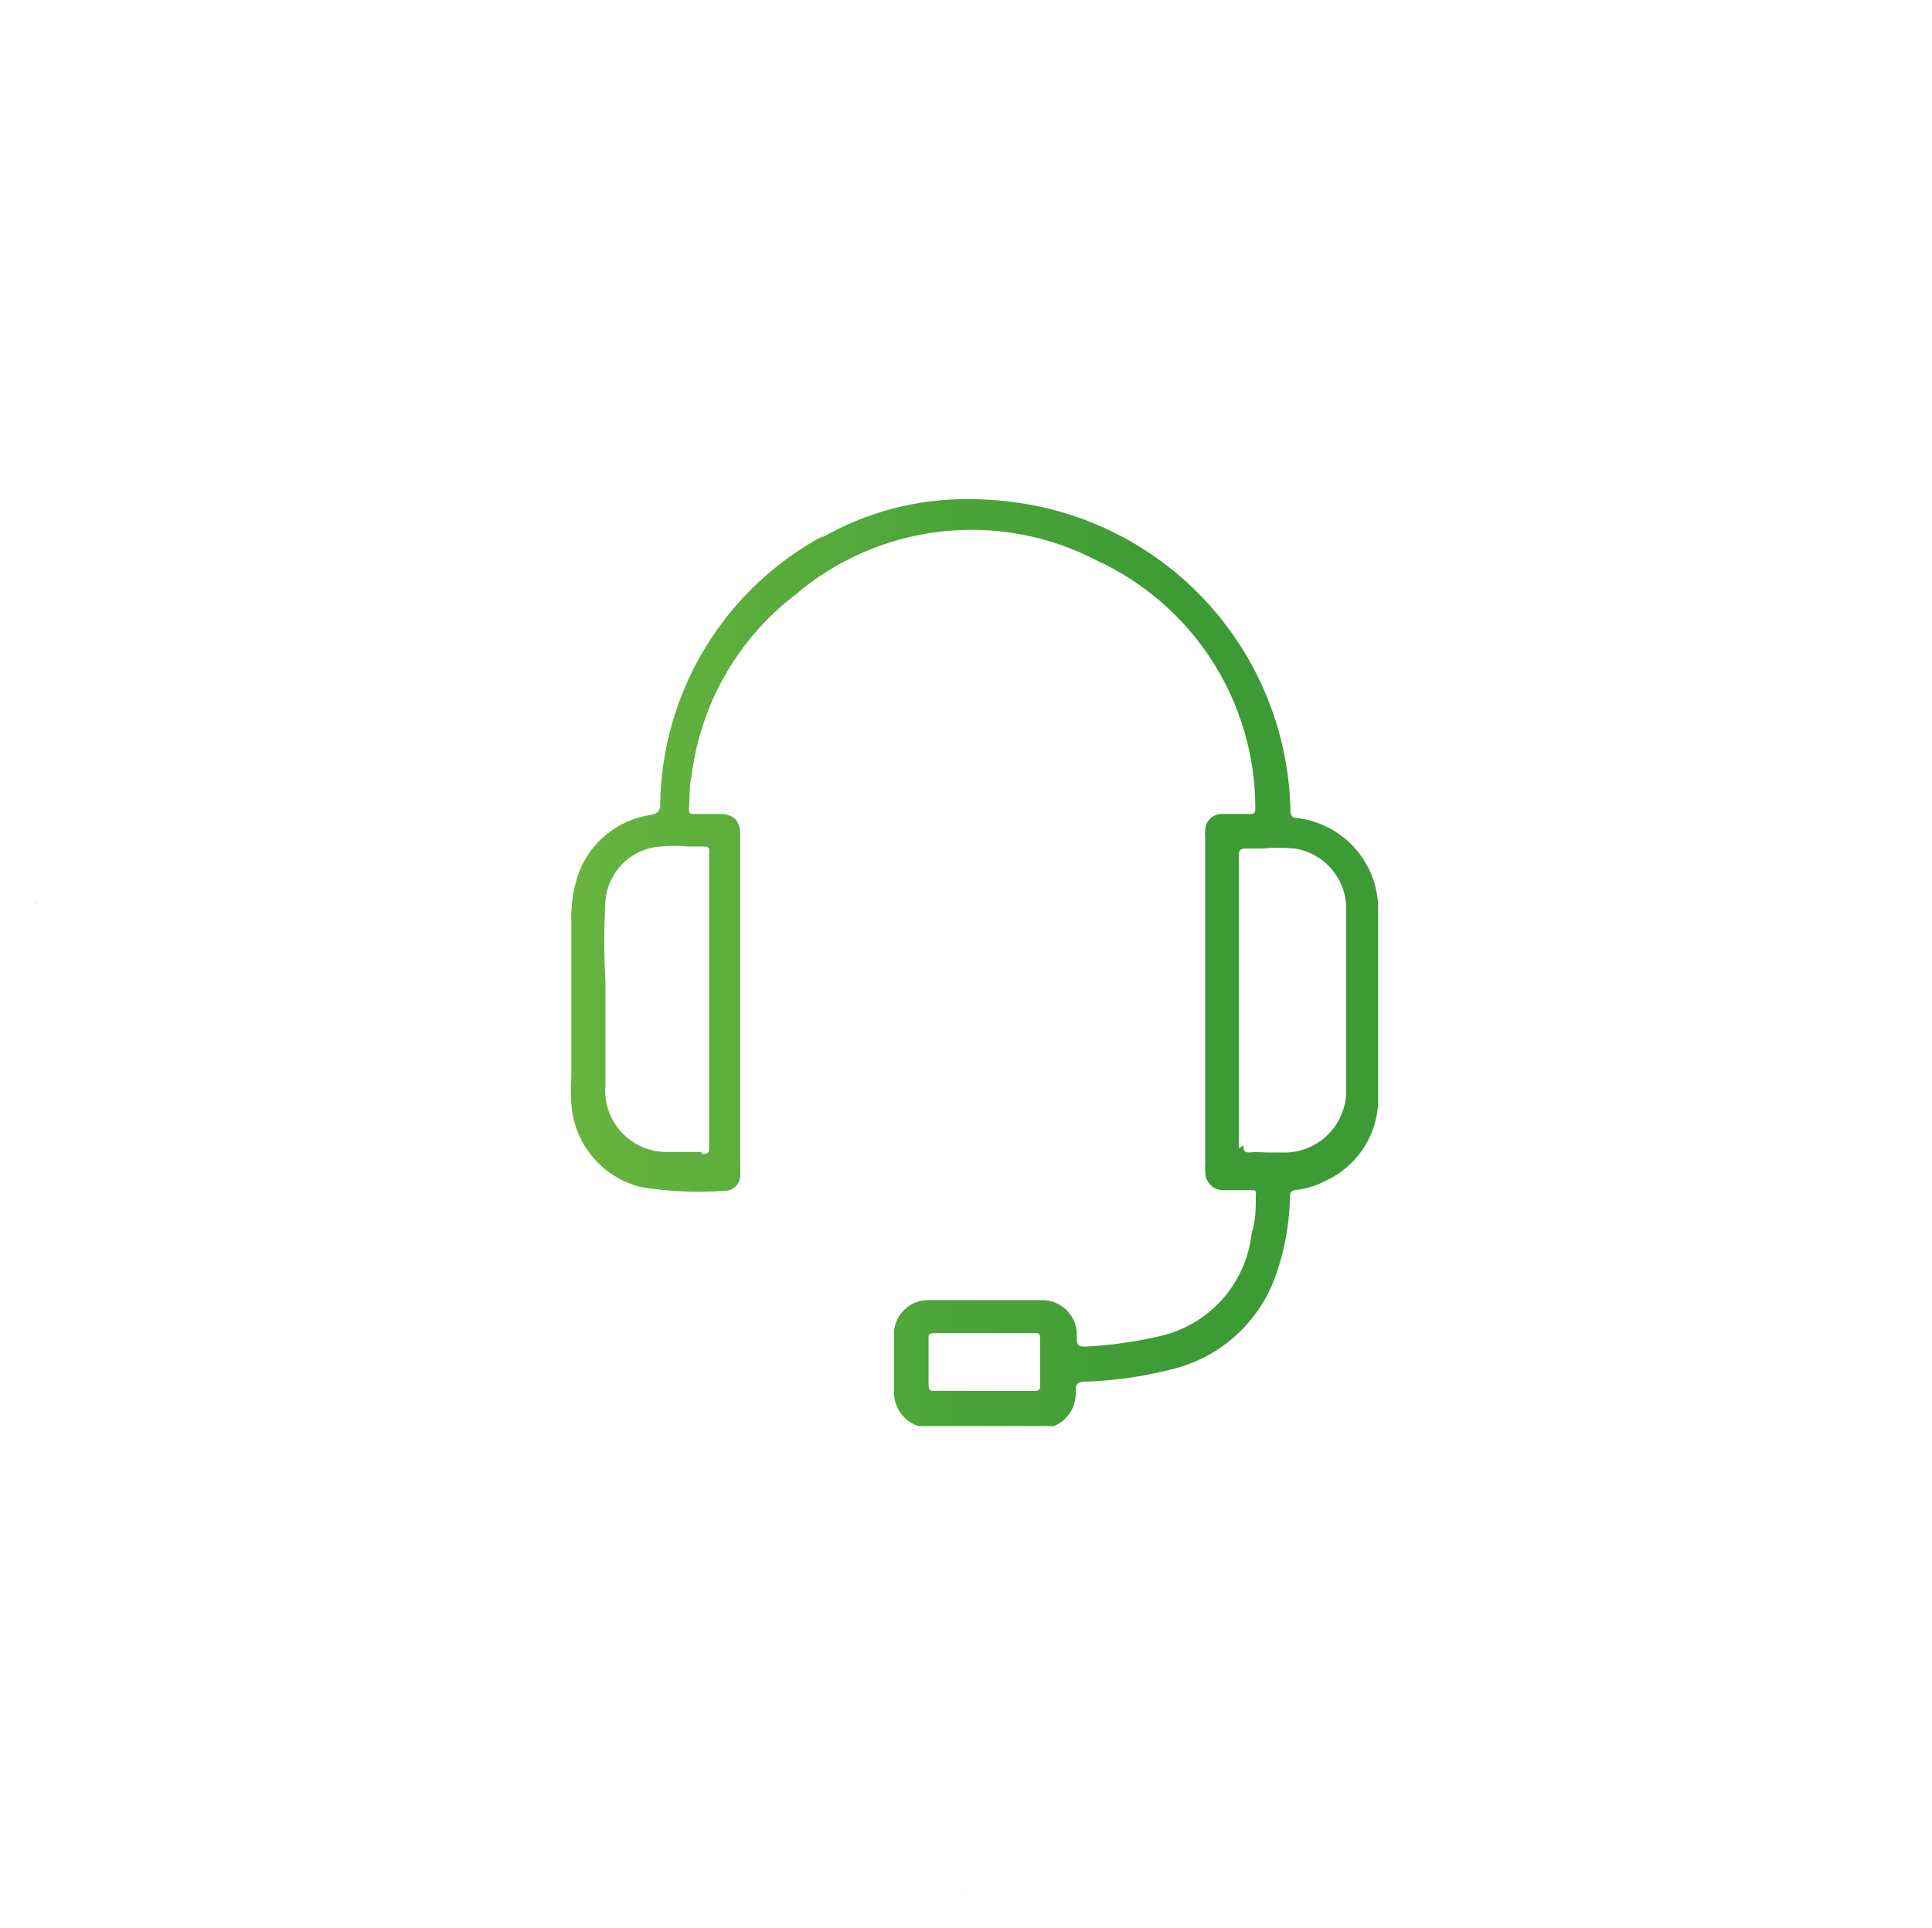 <svg id="Layer_1" data-name="Layer 1" xmlns="http://www.w3.org/2000/svg" xmlns:xlink="http://www.w3.org/1999/xlink" viewBox="0 0 37.43 37.35"><defs><style>.cls-1{fill:none;}.cls-2{clip-path:url(#clip-path);}.cls-3{clip-path:url(#clip-path-2);}.cls-4{fill:url(#linear-gradient);}.cls-5{fill:url(#linear-gradient-2);}</style><clipPath id="clip-path"><rect class="cls-1" x="-1038.49" y="42.24" width="1440" height="4953.87"/></clipPath><clipPath id="clip-path-2"><path class="cls-1" d="M20.05,25.83c.08,0,.1,0,.1.11v.88c0,.11,0,.13-.14.13H18.13c-.1,0-.14,0-.14-.13,0-.29,0-.59,0-.88,0-.08,0-.11.11-.11h1.95M24,22.25V19.4c0-.93,0-1.86,0-2.79,0-.12,0-.17.16-.17h.31a3.13,3.13,0,0,1,.61,0,1.18,1.18,0,0,1,1,1.23c0,.44,0,.89,0,1.33,0,.69,0,1.37,0,2.06a1.2,1.2,0,0,1-1.26,1.27h-.29a1.82,1.82,0,0,0-.33,0h0c-.1,0-.11-.05-.11-.14m-10.5.13c-.21,0-.43,0-.63,0a1.19,1.19,0,0,1-1.23-1.29c0-.66,0-1.32,0-2a13.91,13.91,0,0,1,0-1.58,1.15,1.15,0,0,1,1.07-1.05,3.08,3.08,0,0,1,.53,0h.31c.13,0,.1.08.1.15v5.64c0,.13,0,.17-.14.17h0m2.39-12a6,6,0,0,0-3.2,5.23c0,.14-.06.17-.19.2a1.77,1.77,0,0,0-1.38,1.1,2.61,2.61,0,0,0-.15,1v2.95a3.44,3.44,0,0,0,0,.56A1.78,1.78,0,0,0,12.42,23a6.86,6.86,0,0,0,1.63.07.29.29,0,0,0,.29-.28,1.49,1.49,0,0,0,0-.21V16.18c0-.29-.13-.41-.41-.41h-.48c-.08,0-.11,0-.1-.12s0-.42.05-.63a5.23,5.23,0,0,1,2-3.49,5.26,5.26,0,0,1,5.85-.67,5.28,5.28,0,0,1,3.07,4.79c0,.09,0,.12-.1.12h-.56a.32.32,0,0,0-.31.3,1.21,1.21,0,0,0,0,.19v6.29a.75.75,0,0,0,0,.15.35.35,0,0,0,.38.36h.51c.08,0,.1,0,.09.1,0,.24,0,.49-.08.73a2.3,2.3,0,0,1-1.79,2,8.26,8.26,0,0,1-1.41.2c-.14,0-.19,0-.19-.18a.67.67,0,0,0-.68-.72H18a.66.66,0,0,0-.68.7v1.07a.69.69,0,0,0,.44.66s.06,0,.07.05h2.46a.69.69,0,0,0,.55-.73c0-.14.05-.16.17-.17a7.72,7.72,0,0,0,1.65-.23,2.84,2.84,0,0,0,2.05-1.81,4.8,4.8,0,0,0,.28-1.5c0-.12,0-.17.17-.18a1.72,1.72,0,0,0,.54-.18,1.75,1.75,0,0,0,1-1.65c0-1.18,0-2.36,0-3.53a1.78,1.78,0,0,0-1.57-1.84c-.12,0-.13-.08-.13-.18a6.15,6.15,0,0,0-5.15-5.91,6.74,6.74,0,0,0-1.08-.09,5.63,5.63,0,0,0-2.87.76"/></clipPath><linearGradient id="linear-gradient" x1="-1032.98" y1="5003.44" x2="-1031.98" y2="5003.44" gradientTransform="matrix(15.75, 0, 0, -15.75, 16276.29, 78802.64)" gradientUnits="userSpaceOnUse"><stop offset="0" stop-color="#76be43"/><stop offset="1" stop-color="#3d9b35"/></linearGradient><linearGradient id="linear-gradient-2" x1="-1036.14" y1="4999.25" x2="-1035.14" y2="4999.25" gradientTransform="matrix(36.75, 0, 0, -36.75, 38078.35, 183741.05)" xlink:href="#linear-gradient"/></defs><g class="cls-3"><rect class="cls-4" x="10.97" y="9.63" width="15.75" height="18"/></g><path class="cls-5" d="M36.67,18.7h0a18,18,0,1,1-18-18,18,18,0,0,1,18,18h0a18,18,0,1,0-18,18,18,18,0,0,0,18-18Z"/></svg>
